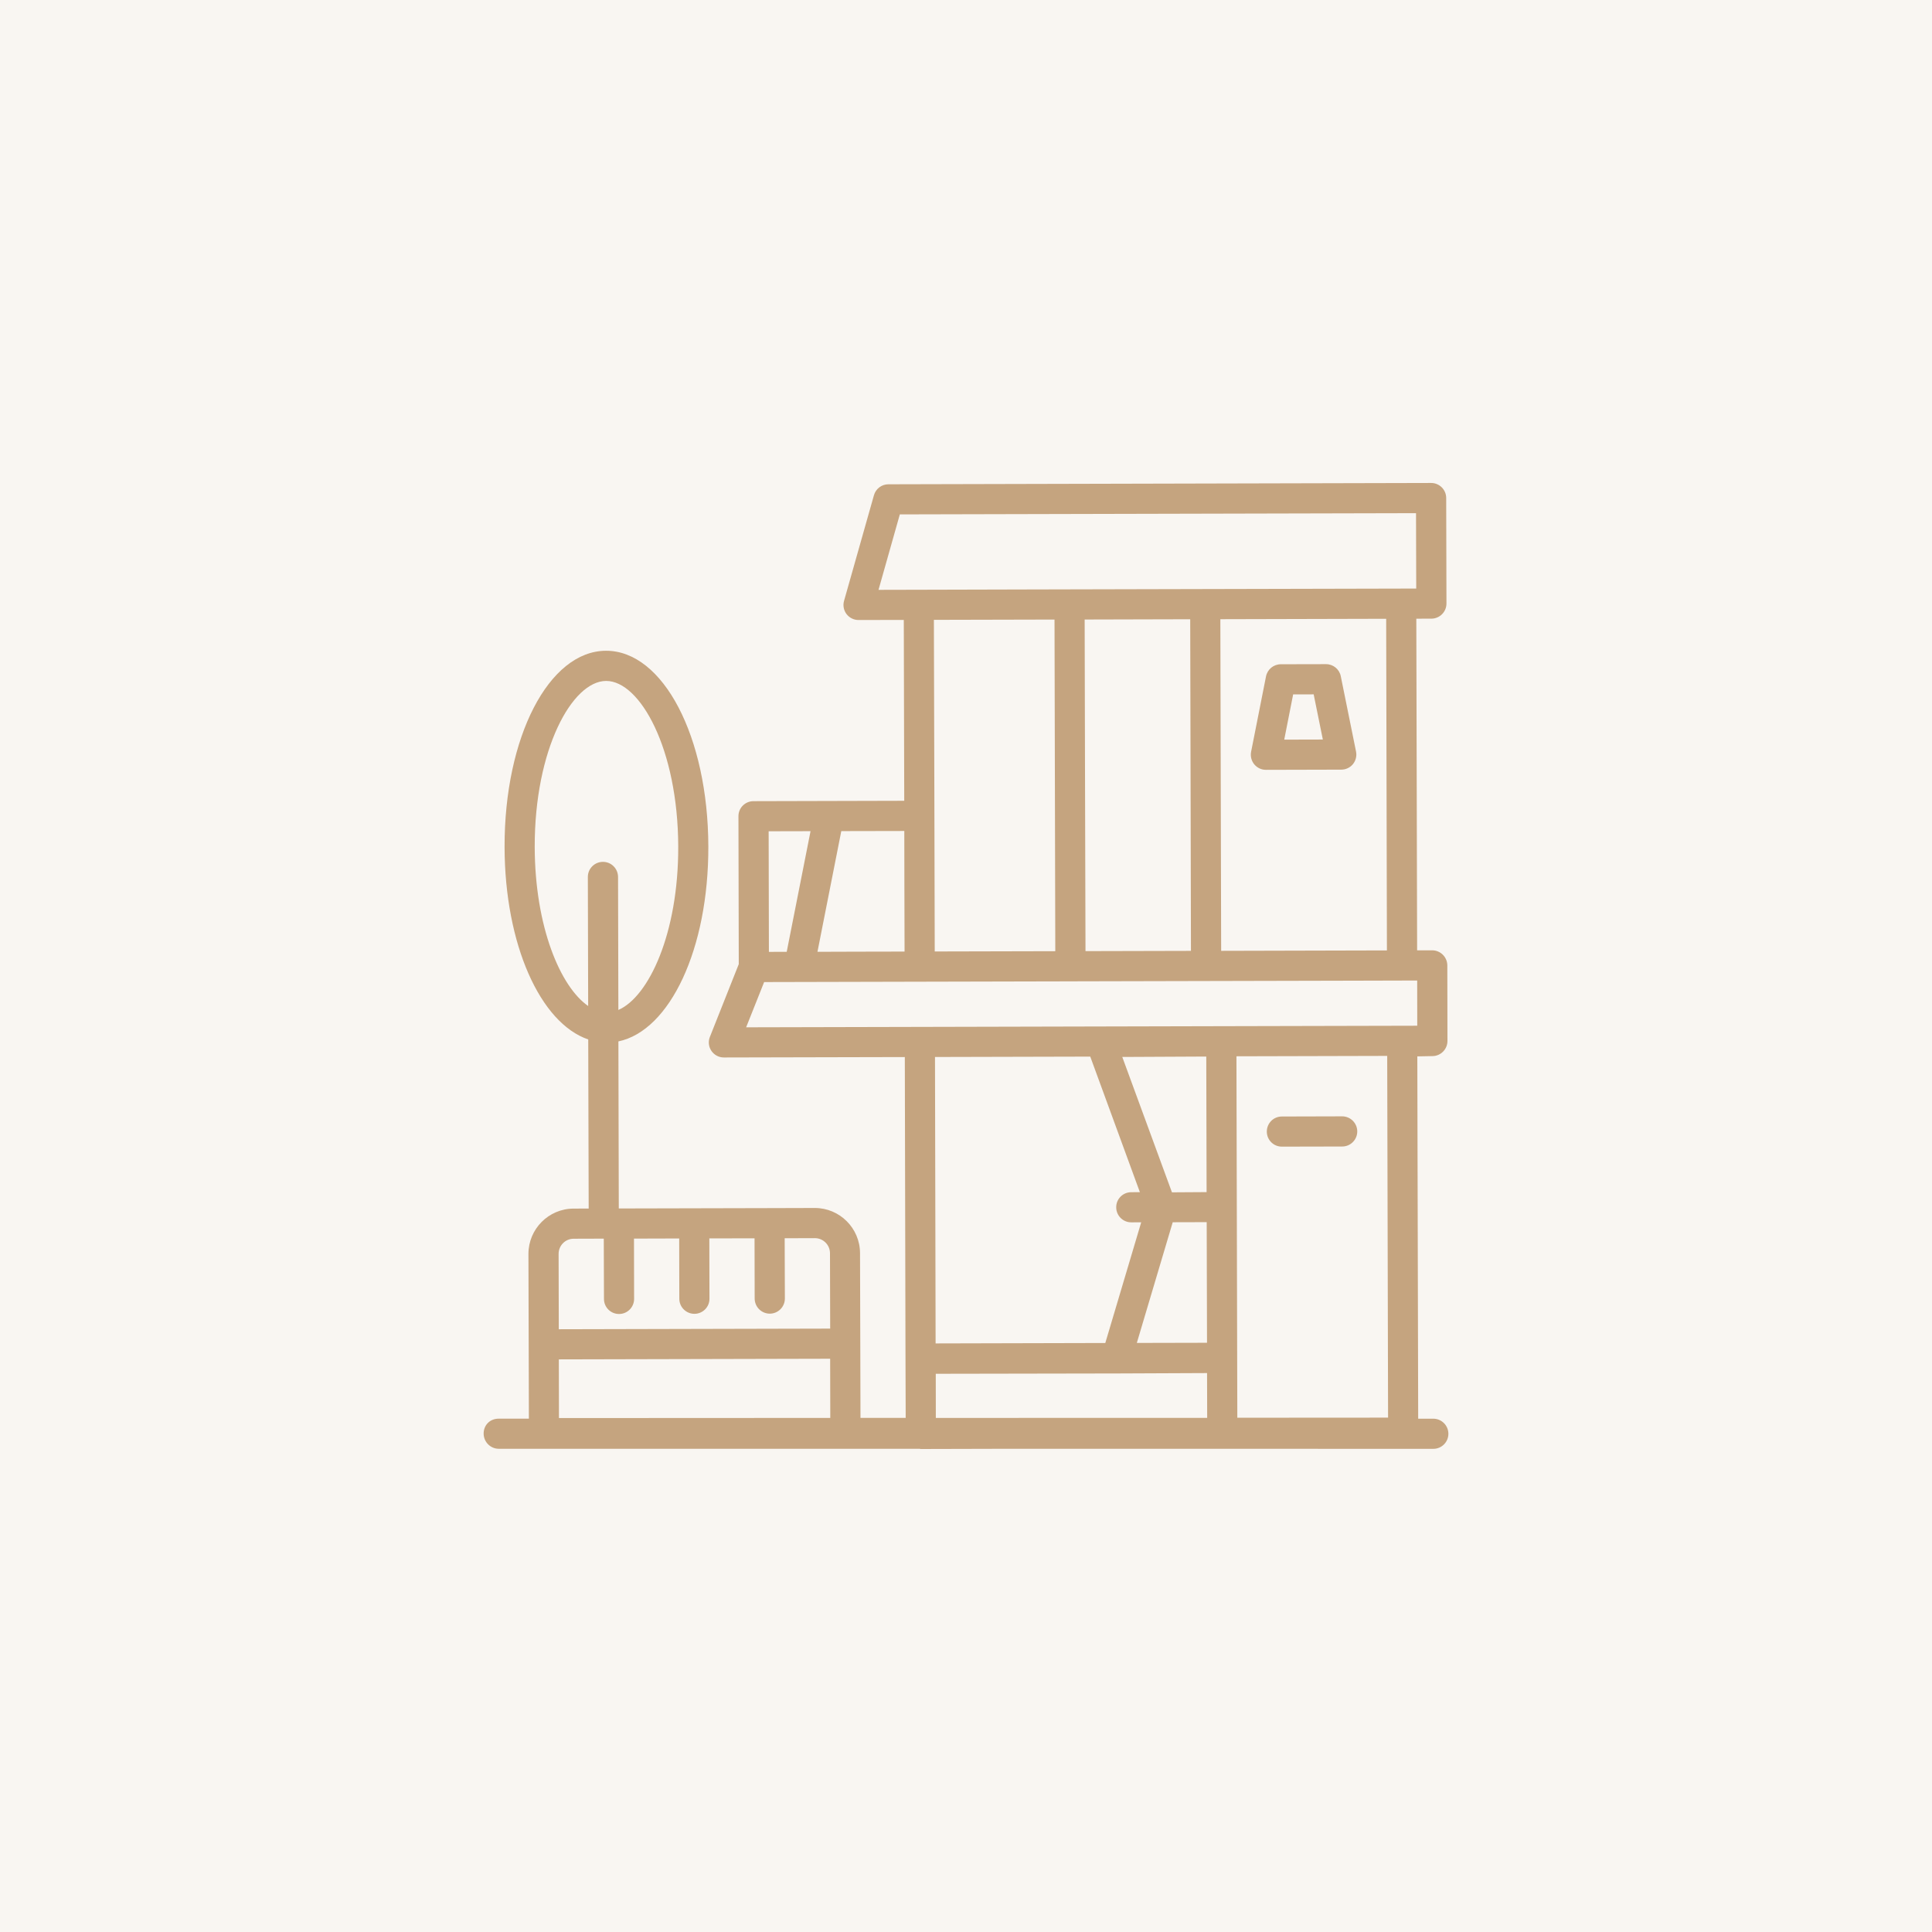 <?xml version="1.0" encoding="utf-8"?>
<!-- Generator: Adobe Illustrator 16.0.0, SVG Export Plug-In . SVG Version: 6.00 Build 0)  -->
<!DOCTYPE svg PUBLIC "-//W3C//DTD SVG 1.1//EN" "http://www.w3.org/Graphics/SVG/1.1/DTD/svg11.dtd">
<svg version="1.1" id="Layer_1" xmlns="http://www.w3.org/2000/svg" xmlns:xlink="http://www.w3.org/1999/xlink" x="0px" y="0px"
	 width="60px" height="60px" viewBox="0 0 60 60" enable-background="new 0 0 60 60" xml:space="preserve">
<rect opacity="0.1" fill="#C5A47F" width="60" height="60"/>
<g>
	<g>
		<g>
			<path fill="#C5A47F" d="M44.512,44.059h-0.469l-0.027-11.252l0.469-0.009c0.26-0.001,0.469-0.215,0.467-0.474l-0.004-2.343
				c-0.002-0.258-0.211-0.468-0.471-0.468H44.01l-0.025-10.299l0.469-0.001c0.258-0.001,0.467-0.211,0.467-0.47l-0.008-3.277
				c0-0.258-0.211-0.468-0.469-0.467L27.59,15.04c-0.209,0-0.393,0.139-0.449,0.34l-0.928,3.279
				c-0.041,0.142-0.012,0.294,0.076,0.411c0.09,0.117,0.229,0.186,0.375,0.185l1.404-0.003l0.014,5.617l-2.342,0.006l-2.34,0.006
				c-0.26,0-0.469,0.211-0.467,0.469l0.01,4.592L22.047,32.2c-0.059,0.145-0.041,0.308,0.047,0.437
				c0.088,0.128,0.232,0.205,0.389,0.204l5.617-0.013l0.021,9.362l0.006,1.843l-1.404,0.001l-0.006-2.309l-0.008-2.809
				c-0.002-0.774-0.633-1.403-1.406-1.401l-1.404,0.004l-4.682,0.011l-0.012-5.188c1.6-0.335,2.801-2.873,2.793-6.054
				c-0.008-3.412-1.404-6.082-3.178-6.078c-1.775,0.004-3.158,2.681-3.15,6.093c0.006,3.03,1.109,5.47,2.598,5.978l0.014,5.252
				l-0.469,0.001c-0.775,0.002-1.402,0.634-1.402,1.407l0.008,2.819l0.006,2.298h-0.936c-0.279,0-0.469,0.205-0.469,0.463
				c0,0.259,0.211,0.472,0.469,0.472l13.072,0.001C28.574,44.995,28.584,45,28.598,45l2.773-0.007l13.143,0.002l0,0
				c0.258,0,0.467-0.21,0.467-0.468C44.98,44.269,44.771,44.059,44.512,44.059z M18.256,27.234l0.01,4.008
				c-0.863-0.596-1.654-2.459-1.66-4.94c-0.006-3.034,1.164-5.152,2.217-5.155c1.055-0.002,2.232,2.11,2.24,5.145
				c0.008,2.696-0.916,4.664-1.859,5.073l-0.01-4.132c-0.002-0.259-0.211-0.468-0.469-0.467
				C18.465,26.766,18.256,26.976,18.256,27.234z M17.348,38.941c0-0.26,0.209-0.471,0.467-0.471l0.936-0.003l0.006,1.873
				c0,0.259,0.209,0.468,0.469,0.467c0.258,0,0.467-0.21,0.467-0.469l-0.004-1.872l1.404-0.004l0.004,1.873
				c0,0.258,0.211,0.467,0.469,0.467s0.469-0.211,0.467-0.469l-0.004-1.873l1.404-0.003l0.004,1.872
				c0.002,0.259,0.211,0.468,0.471,0.468c0.258-0.001,0.467-0.211,0.467-0.47l-0.006-1.872l0.938-0.003
				c0.258,0,0.469,0.209,0.469,0.468l0.006,2.341l-8.428,0.02L17.348,38.941z M17.359,44.039l-0.004-1.822l4.213-0.01l4.213-0.01
				l0.004,1.838L17.359,44.039z M27.283,18.318l0.662-2.343l16.031-0.038l0.006,2.341l-11.971,0.028l-3.477,0.009L27.283,18.318z
				 M43.072,29.516l-5.148,0.013l-0.025-10.299l5.15-0.013L43.072,29.516z M36.986,29.53l-3.275,0.008l-0.014-5.149l-0.012-5.149
				l2.684-0.007l0.594-0.001L36.986,29.53z M32.773,29.54l-3.744,0.009l-0.01-4.213l-0.016-6.086l3.746-0.009l0.012,5.149
				L32.773,29.54z M26.127,25.811l1.957-0.004l0.002,1.41l0.006,2.335l-1.488,0.003l-1.217,0.004L26.127,25.811z M25.172,25.813
				l-0.74,3.747l-0.553,0.001l-0.008-3.745L25.172,25.813z M29.037,32.826l4.822-0.012l1.541,4.21l-0.268,0.001
				c-0.26,0-0.469,0.21-0.467,0.469c0,0.258,0.209,0.468,0.469,0.467l0.307-0.001l-1.115,3.748l-5.27,0.013L29.037,32.826z
				 M36.396,37.029l-1.543-4.205h0.189l2.42-0.012l0.01,4.21L36.396,37.029z M37.475,37.955l0.01,3.746l-2.18,0.005l1.115-3.748
				L37.475,37.955z M29.063,44.035l-0.002-1.371l5.617-0.01h0.031l2.777-0.012l0.004,1.391L29.063,44.035z M38.426,44.029
				l-0.027-11.225l4.682-0.012l0.027,11.234L38.426,44.029z M37.928,31.869l-6.67,0.016l-8.086,0.019l0.559-1.405l8.945-0.021
				l0.568-0.001l0.221-0.001l8.588-0.02l1.49-0.004l0.469-0.001l0.002,1.404L37.928,31.869z"/>
		</g>
	</g>
	<g>
		<g>
			<path fill="#C5A47F" d="M42.113,23.34L41.639,21c-0.043-0.218-0.236-0.375-0.459-0.374l-1.404,0.003
				c-0.225,0.001-0.416,0.159-0.459,0.378l-0.463,2.341c-0.027,0.139,0.01,0.281,0.098,0.389c0.09,0.108,0.223,0.172,0.363,0.171
				l2.34-0.006c0.141,0,0.273-0.063,0.363-0.172C42.105,23.621,42.141,23.479,42.113,23.34z M39.883,22.97l0.277-1.405l0.637-0.001
				l0.285,1.403L39.883,22.97z"/>
		</g>
	</g>
	<g>
		<g>
			<path fill="#C5A47F" d="M41.682,34.669l-1.873,0.005c-0.26,0-0.467,0.21-0.467,0.469c0,0.258,0.209,0.468,0.469,0.467
				l1.873-0.004c0.258,0,0.467-0.211,0.467-0.469C42.15,34.878,41.939,34.669,41.682,34.669z"/>
		</g>
	</g>
</g>
</svg>
